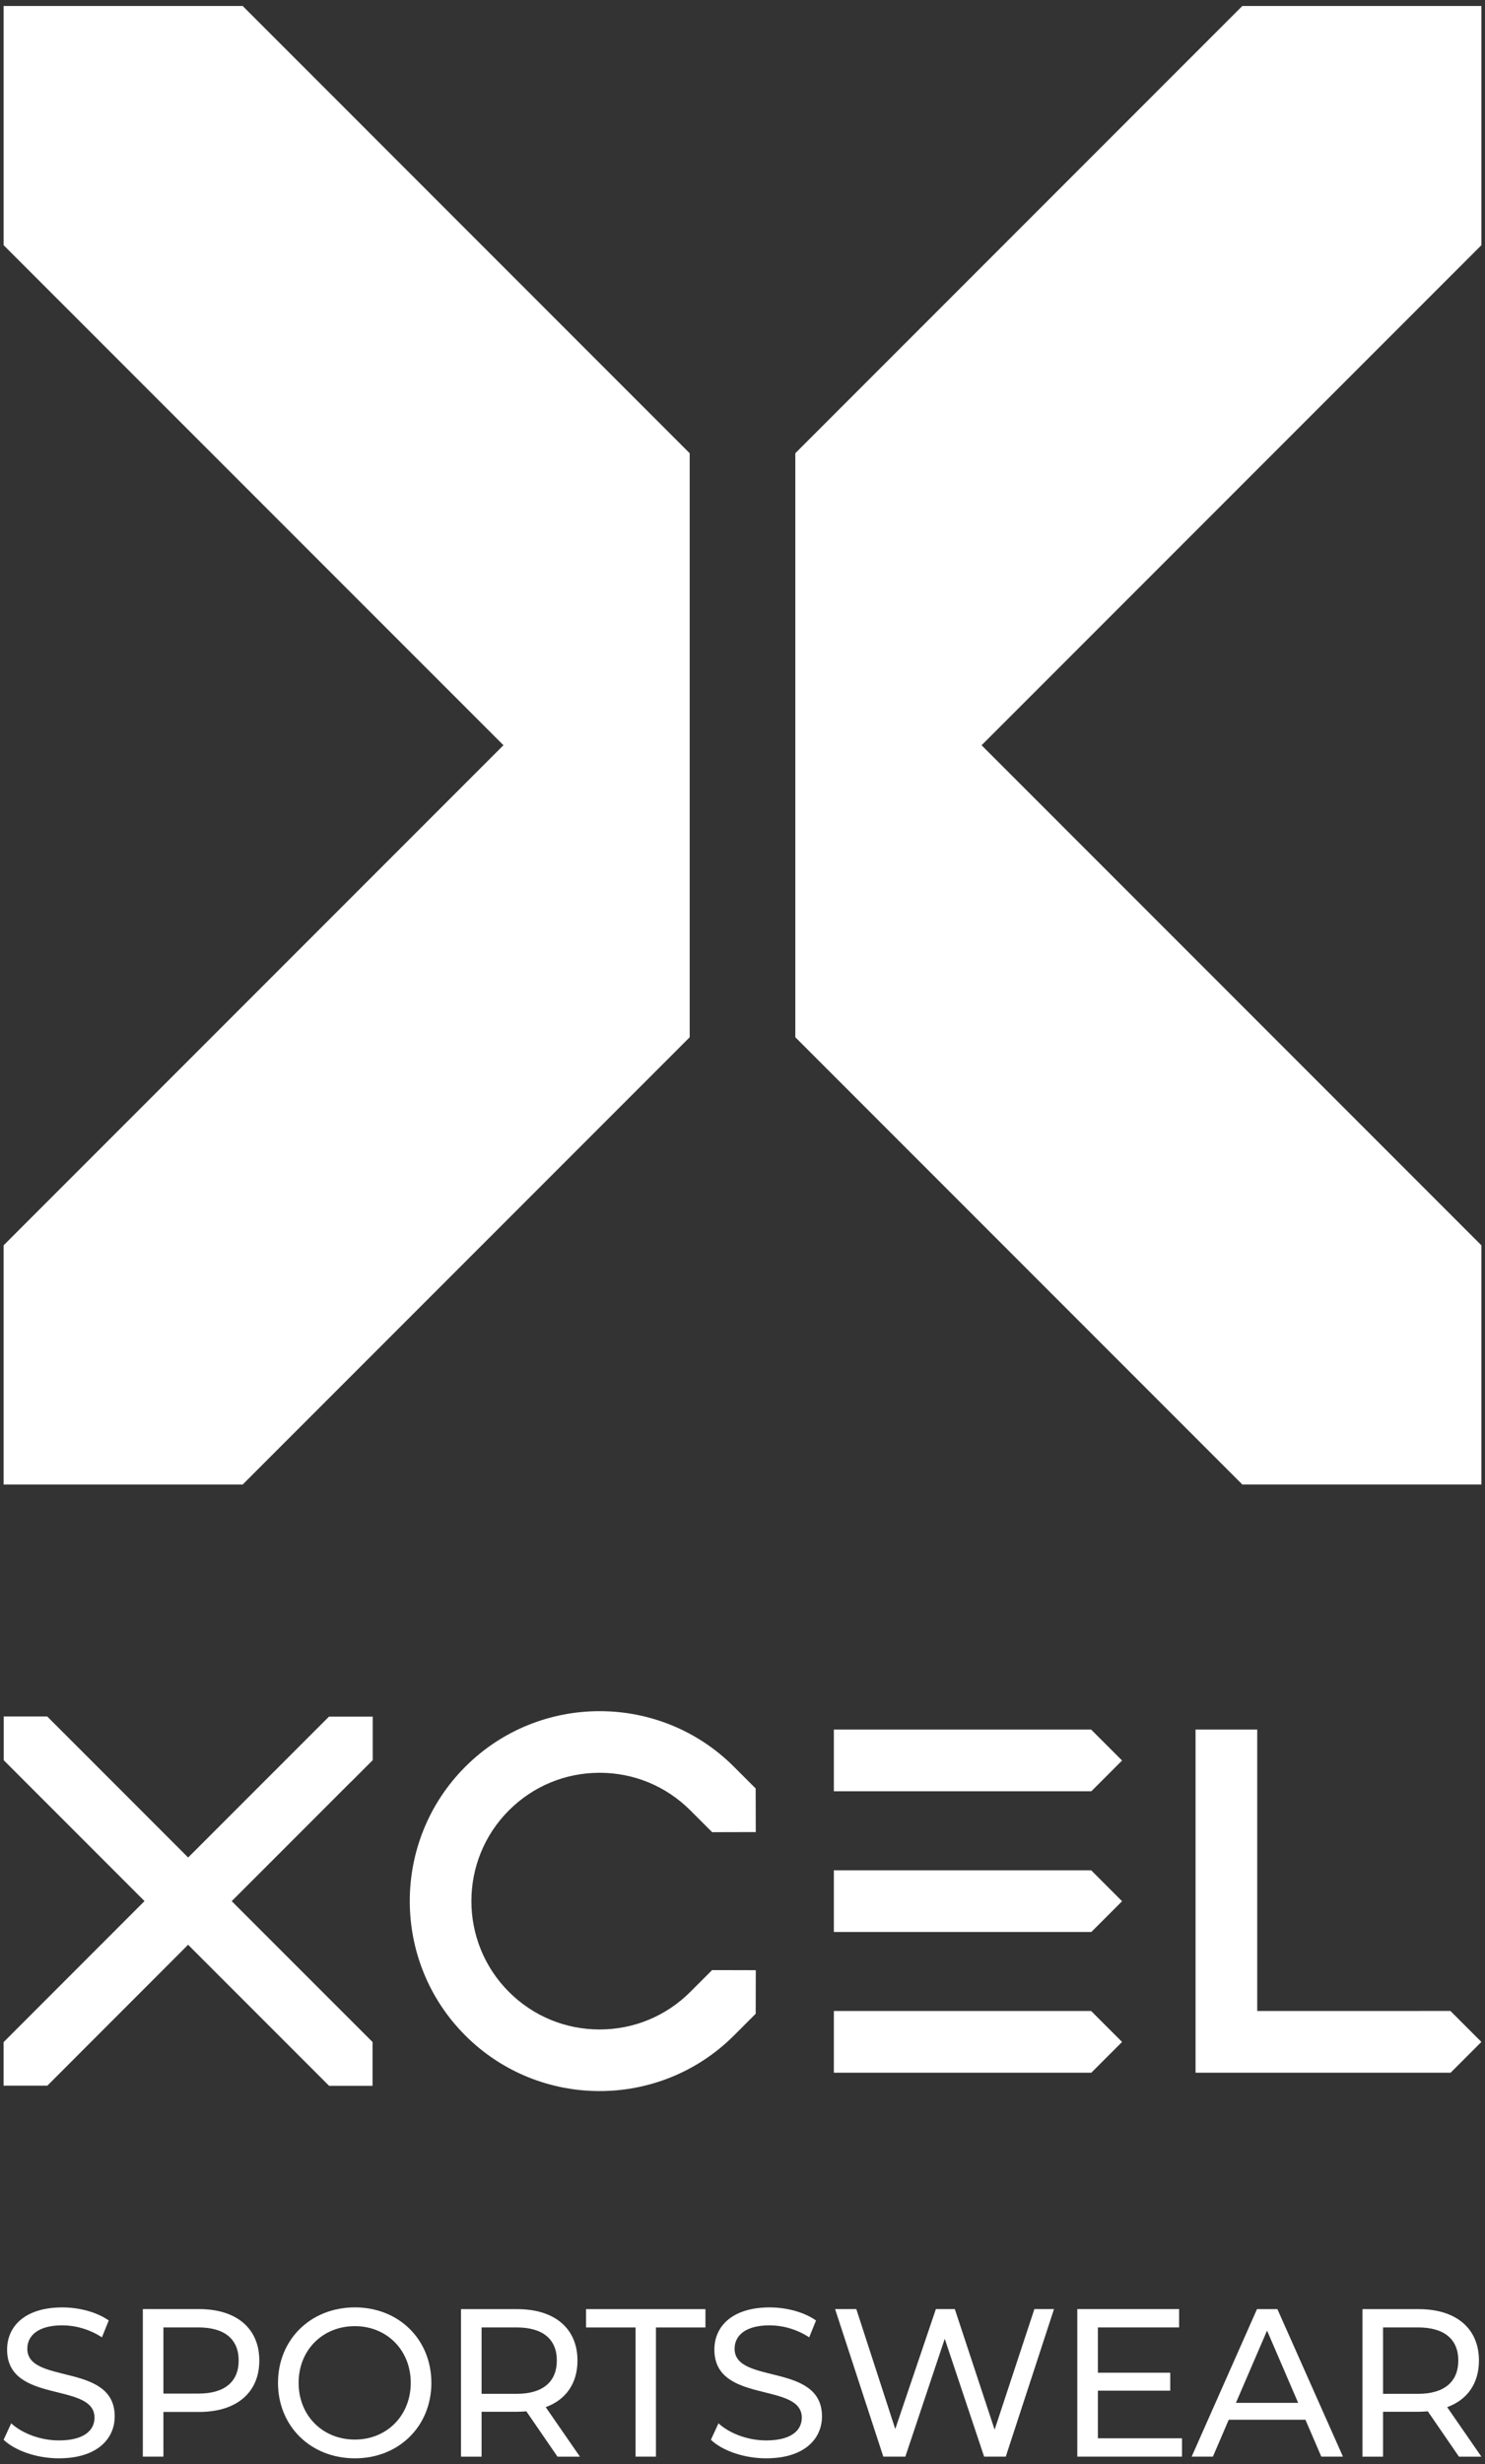 <?xml version="1.0" encoding="UTF-8"?><svg id="Layer_1" xmlns="http://www.w3.org/2000/svg" viewBox="0 0 602.92 1000"><rect x="0" y="0" width="602.92" height="1000" fill="#333333" stroke="none"/><defs><style>.cls-1{fill:#fff;}</style></defs><path class="cls-1" d="M133.5,696.68h-.01s-57.1,57.09-57.1,57.09l-48.33-48.34h0s-8.89-8.89-8.89-8.89H1.52s0,17.77,0,17.77l8.82,8.82h0s48.33,48.33,48.33,48.33L1.58,828.57h0s-.13.14-.13.14v17.65s17.77,0,17.77,0l8.82-8.82h-.01s48.34-48.36,48.34-48.36l48.36,48.36h0s4.06,4.06,4.06,4.06l4.68,4.68h0s.14.14.14.14h17.65s0-17.77,0-17.77l-8.82-8.82h0s-48.36-48.35-48.36-48.35l48.34-48.35.02.02,8.89-8.89v-17.65s-17.77,0-17.77,0l-.07.07ZM443.03,701.85h-.03s-12.48,0-12.48,0h-91.97s0,25.04,0,25.04h91.97,0s12.57,0,12.57,0l12.48-12.48-12.54-12.54v-.03ZM443.03,758.95h-.03s-12.48,0-12.48,0h-91.97s0,25.04,0,25.04h91.97,0s12.57,0,12.57,0l12.48-12.48-12.54-12.54v-.03ZM443.02,816.05h-.02s0,0,0,0h-12.48s0,0,0,0h-91.97s0,25.04,0,25.04h91.97s12.51,0,12.51,0h.06s12.48-12.48,12.48-12.48l-12.54-12.54v-.02ZM243.45,719.39c13.92,0,26.99,5.42,36.83,15.25l8.75,8.75.05.1h.05s0,0,0,0h0s17.72-.04,17.72-.04l-.04-17.65.02-.02-8.85-8.85c-30.06-30.06-78.99-30.07-109.06,0-30.07,30.07-30.07,79,0,109.07,15.04,15.03,34.79,22.55,54.53,22.55,19.75,0,39.5-7.52,54.54-22.55l8.85-8.85-.02-.02.04-17.63-17.71-.04-.02-.02-.02.02h-.03s-.04.07-.04.07l-8.77,8.77c-9.84,9.84-22.92,15.25-36.83,15.25-13.91,0-26.99-5.42-36.82-15.25-20.31-20.31-20.31-53.36,0-73.66,9.84-9.83,22.92-15.25,36.82-15.25ZM576.41,816.05h0s-65.97,0-65.97,0v-114.2s-25.04,0-25.04,0v139.24s91.01,0,91.01,0h12.45s.11,0,.11,0l12.48-12.48-12.57-12.57h-12.48ZM601.46,99.48V2.42s-97.06,0-97.06,0l-181.5,181.5v236.99s181.5,181.5,181.5,181.5h97.06s0-97.06,0-97.06l-202.93-202.93,202.93-202.93ZM1.46,602.42h97.06s181.5-181.5,181.5-181.5v-236.99S98.52,2.42,98.52,2.42H1.46s0,97.06,0,97.06l202.94,202.93L1.46,505.35v97.06Z"/><path class="cls-1" d="M1.46,990.06l3.09-6.68c4.35,4.02,11.81,6.94,19.34,6.94,10.12,0,14.48-4.02,14.48-9.24,0-14.63-35.49-5.39-35.49-27.63,0-9.24,7.03-17.11,22.44-17.11,6.85,0,13.97,1.88,18.83,5.3l-2.76,6.84c-5.11-3.33-10.89-4.87-16.07-4.87-9.97,0-14.23,4.28-14.23,9.5,0,14.63,35.48,5.47,35.48,27.45,0,9.16-7.2,17.02-22.68,17.02-8.95,0-17.74-3.08-22.43-7.53Z"/><path class="cls-1" d="M105.28,957.89c0,13-9.21,20.87-24.45,20.87h-14.48s0,18.13,0,18.13h-8.36s0-59.87,0-59.87h22.84c15.23,0,24.45,7.87,24.45,20.87ZM96.9,957.89c0-8.55-5.6-13.43-16.32-13.43h-14.23s0,26.85,0,26.85h14.23c10.71,0,16.32-4.87,16.32-13.43Z"/><path class="cls-1" d="M112.87,966.95c0-17.53,13.23-30.62,31.22-30.62,17.83,0,31.05,13,31.05,30.62,0,17.63-13.23,30.63-31.05,30.63-17.99,0-31.22-13.08-31.22-30.63ZM166.77,966.95c0-13.25-9.71-23.01-22.69-23.01-13.13,0-22.84,9.76-22.84,23.01,0,13.26,9.71,23.02,22.84,23.02,12.98,0,22.69-9.76,22.69-23.02Z"/><path class="cls-1" d="M226.34,996.9l-12.64-18.39c-1.18.08-2.43.18-3.69.18h-14.48s0,18.22,0,18.22h-8.36s0-59.87,0-59.87h22.84c15.24,0,24.45,7.87,24.45,20.87,0,9.24-4.68,15.9-12.9,18.9l13.9,20.1h-9.12ZM226.08,957.89c0-8.55-5.6-13.43-16.32-13.43h-14.23s0,26.95,0,26.95h14.23c10.71,0,16.32-4.97,16.32-13.52Z"/><path class="cls-1" d="M258.03,944.47h-20.09s0-7.44,0-7.44h48.47s0,7.44,0,7.44h-20.09s0,52.43,0,52.43h-8.28s0-52.43,0-52.43Z"/><path class="cls-1" d="M288.62,990.06l3.09-6.68c4.35,4.02,11.81,6.94,19.34,6.94,10.12,0,14.48-4.02,14.48-9.24,0-14.63-35.49-5.39-35.49-27.63,0-9.24,7.03-17.11,22.44-17.11,6.85,0,13.97,1.88,18.83,5.3l-2.76,6.84c-5.11-3.33-10.89-4.87-16.07-4.87-9.97,0-14.23,4.28-14.23,9.5,0,14.63,35.48,5.47,35.48,27.45,0,9.16-7.2,17.02-22.68,17.02-8.95,0-17.74-3.08-22.43-7.53Z"/><path class="cls-1" d="M427.93,937.02l-19.58,59.87h-8.79s-15.99-47.82-15.99-47.82l-15.99,47.82h-8.95s-19.58-59.87-19.58-59.87h8.62s15.81,48.67,15.81,48.67l16.49-48.67h7.69s16.16,48.93,16.16,48.93l16.15-48.93h7.95Z"/><path class="cls-1" d="M479.9,989.45v7.44s-42.51,0-42.51,0v-59.87s41.34,0,41.34,0v7.44s-32.98,0-32.98,0v18.38s29.38,0,29.38,0v7.28s-29.38,0-29.38,0v19.33s34.14,0,34.14,0Z"/><path class="cls-1" d="M530.01,981.93h-31.13s-6.44,14.97-6.44,14.97h-8.62s26.53-59.87,26.53-59.87h8.28s26.62,59.87,26.62,59.87h-8.79s-6.44-14.97-6.44-14.97ZM527.07,975.08l-12.64-29.34-12.64,29.34h25.27Z"/><path class="cls-1" d="M592.34,996.9l-12.64-18.39c-1.18.08-2.43.18-3.69.18h-14.48s0,18.22,0,18.22h-8.36s0-59.87,0-59.87h22.84c15.24,0,24.45,7.87,24.45,20.87,0,9.24-4.68,15.9-12.9,18.9l13.9,20.1h-9.12ZM592.08,957.89c0-8.55-5.6-13.43-16.32-13.43h-14.23s0,26.95,0,26.95h14.23c10.71,0,16.32-4.97,16.32-13.52Z"/></svg>